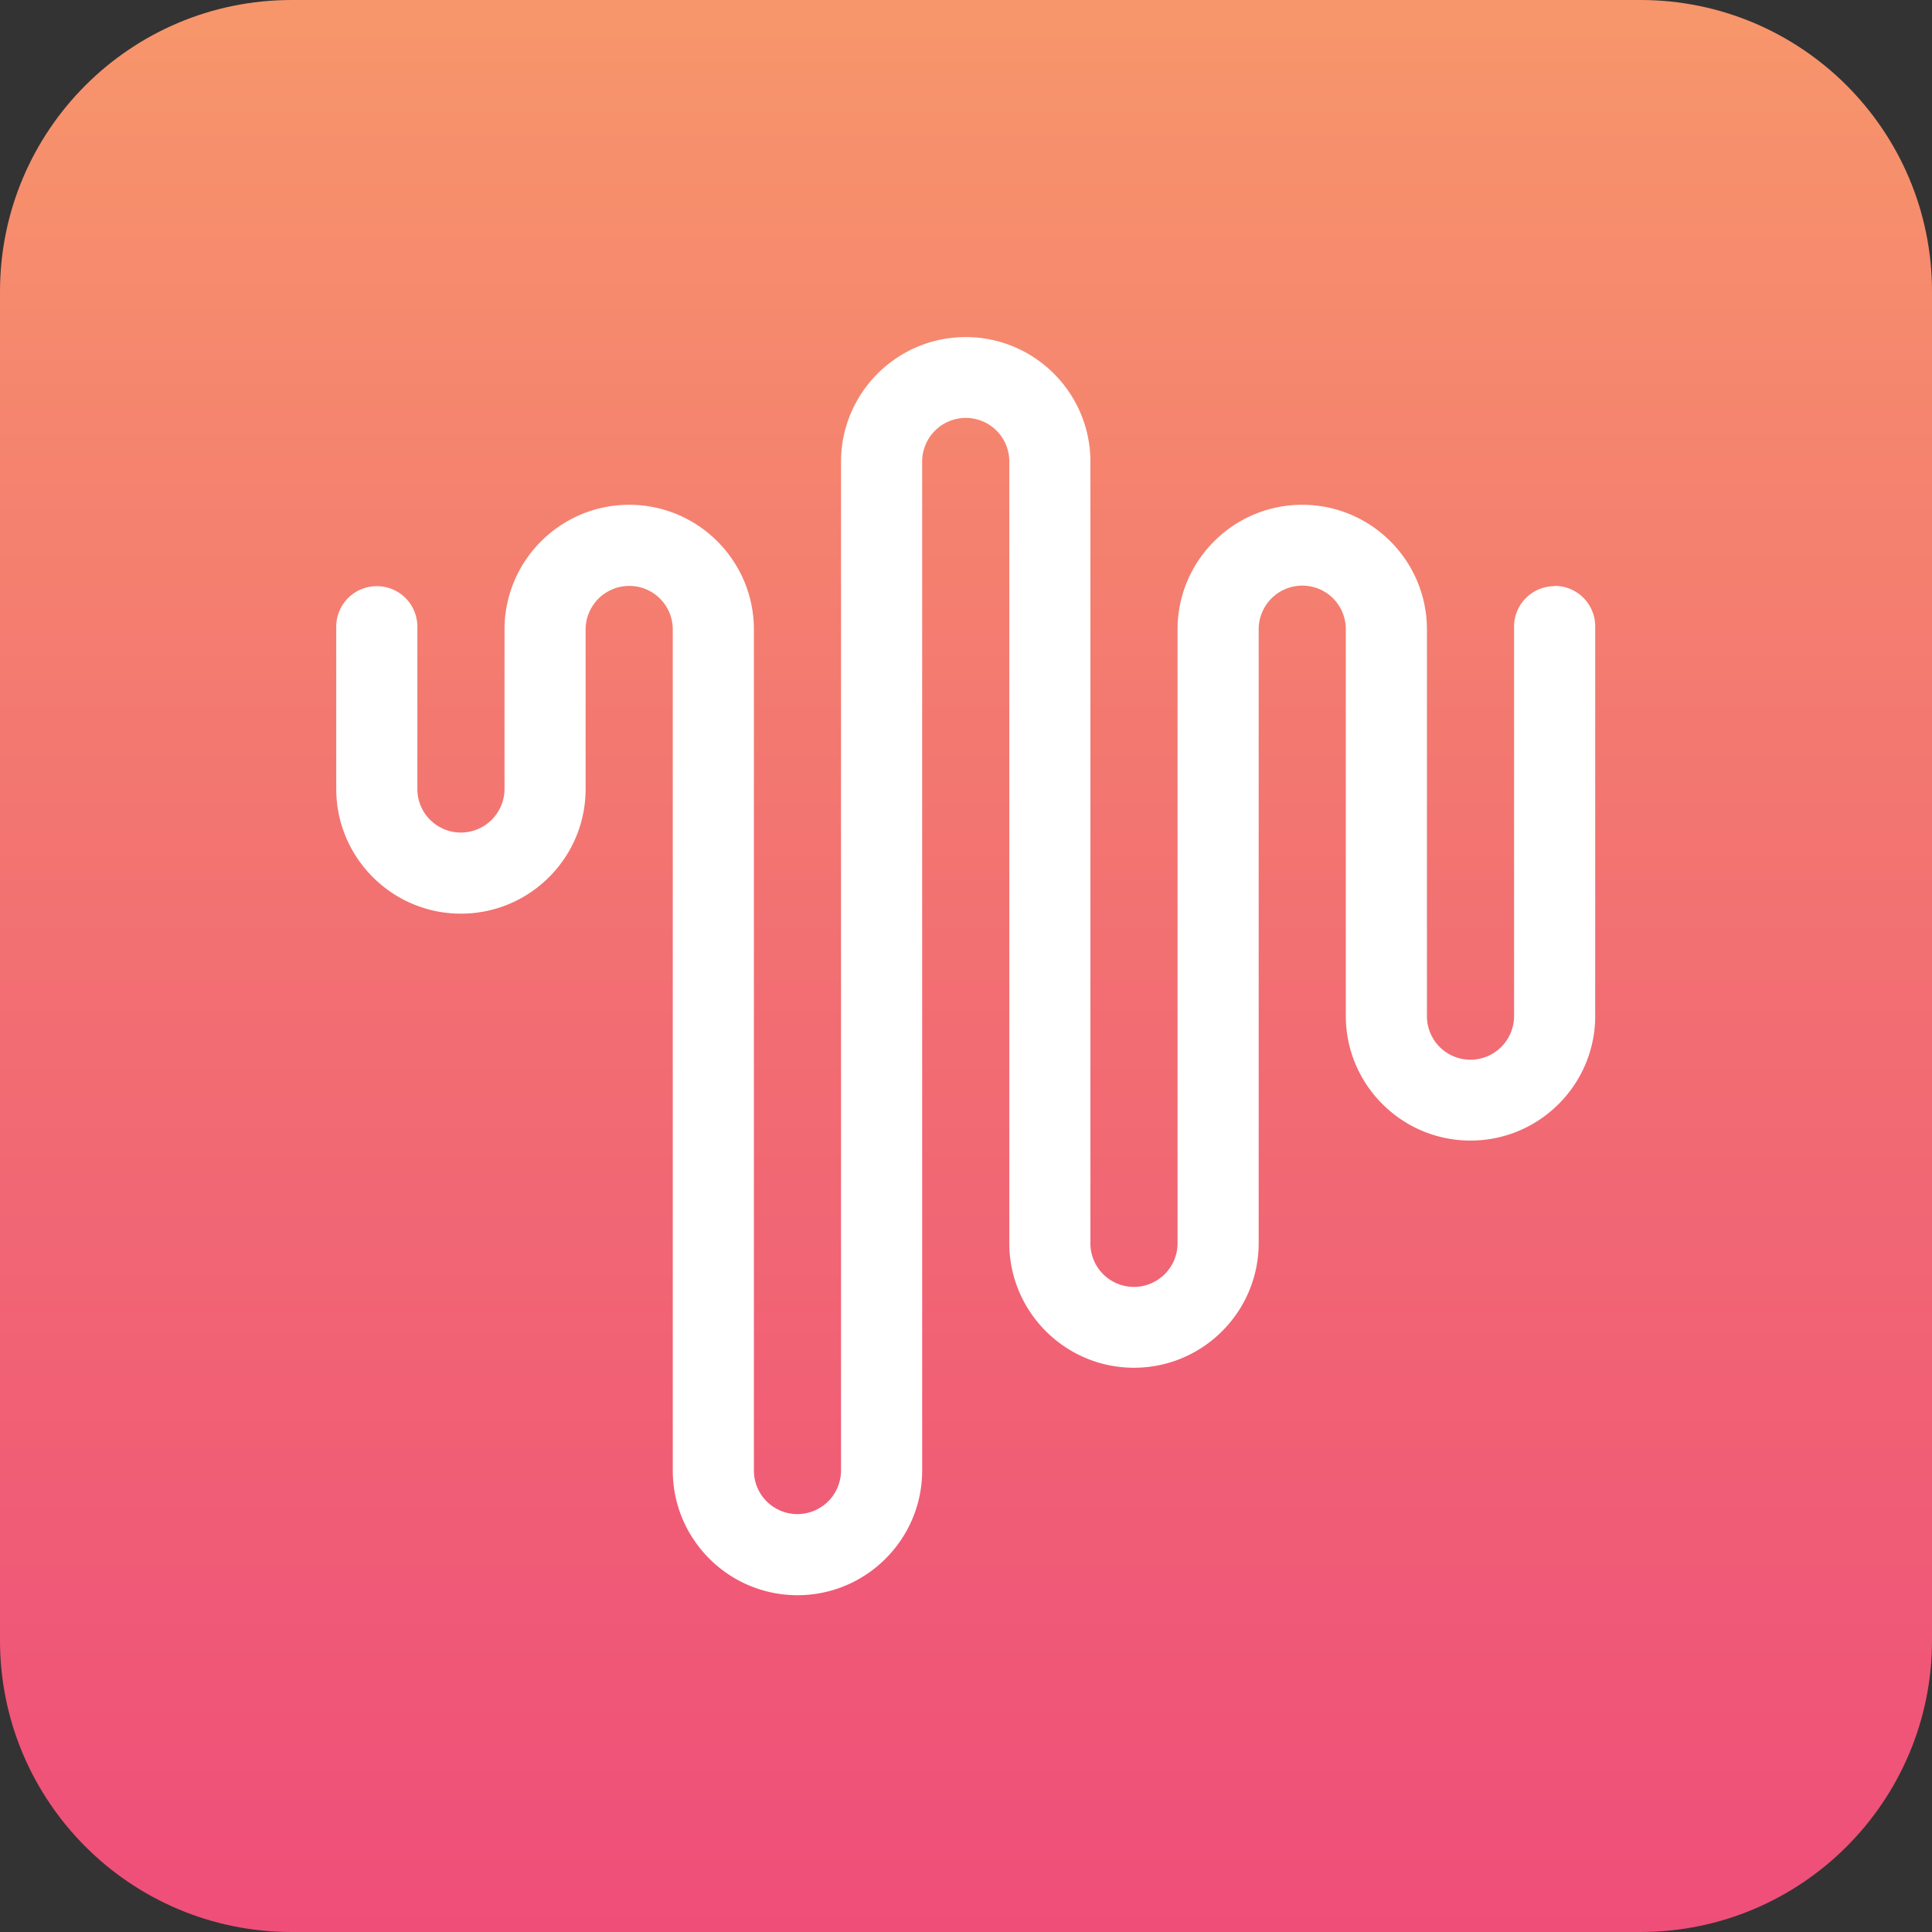 <svg width="120" height="120" viewBox="0 0 120 120" fill="none" xmlns="http://www.w3.org/2000/svg">
    <rect x="0" y="0" width="120" height="120" fill="#333333" stroke="none"/>
    <g clip-path="url(#396axzor4a)">
        <path d="M0 18.11v83.779C0 111.892 8.108 120 18.11 120h83.779c10.003 0 18.111-8.108 18.111-18.111V18.111C120 8.108 111.892 0 101.889 0H18.111C8.108 0 0 8.108 0 18.11z" fill="url(#q2sw1q3teb)"/>
        <path d="M96.562 36.408a2.513 2.513 0 0 0-2.52 2.52v24.187a2.713 2.713 0 0 1-2.706 2.706 2.702 2.702 0 0 1-2.706-2.706V39.098c0-4.273-3.472-7.745-7.745-7.745-4.272 0-7.745 3.472-7.745 7.745v38.127a2.713 2.713 0 0 1-2.706 2.707 2.702 2.702 0 0 1-2.706-2.707V28.681c0-4.273-3.473-7.745-7.745-7.745s-7.745 3.473-7.745 7.745v62.655a2.713 2.713 0 0 1-2.706 2.707 2.702 2.702 0 0 1-2.706-2.707V39.098c0-4.273-3.473-7.745-7.745-7.745-4.273 0-7.745 3.472-7.745 7.745v9.906a2.713 2.713 0 0 1-2.706 2.707 2.702 2.702 0 0 1-2.707-2.707V38.928a2.513 2.513 0 0 0-2.519-2.52 2.513 2.513 0 0 0-2.519 2.52v10.076c0 4.273 3.473 7.745 7.745 7.745s7.744-3.472 7.744-7.745v-9.906a2.713 2.713 0 0 1 2.707-2.706 2.702 2.702 0 0 1 2.706 2.706v52.238c0 4.273 3.473 7.745 7.745 7.745s7.745-3.472 7.745-7.745V28.664a2.713 2.713 0 0 1 2.706-2.707 2.702 2.702 0 0 1 2.706 2.707v48.544c0 4.273 3.473 7.745 7.745 7.745s7.745-3.472 7.745-7.745V39.081a2.713 2.713 0 0 1 2.706-2.707 2.702 2.702 0 0 1 2.706 2.707v24.017c0 4.272 3.473 7.745 7.745 7.745 4.273 0 7.745-3.473 7.745-7.745V38.91a2.513 2.513 0 0 0-2.52-2.52v.017z" fill="#fff"/>
    </g>
    <defs>
        <linearGradient id="q2sw1q3teb" x1="60" y1="120" x2="60" y2="-.017" gradientUnits="userSpaceOnUse">
            <stop stop-color="#EF4E79"/>
            <stop offset=".5" stop-color="#F26F72"/>
            <stop offset="1" stop-color="#F7966B"/>
        </linearGradient>
        <clipPath id="396axzor4a">
            <path fill="#fff" d="M0 0h120v120H0z"/>
        </clipPath>
    </defs>
</svg>
